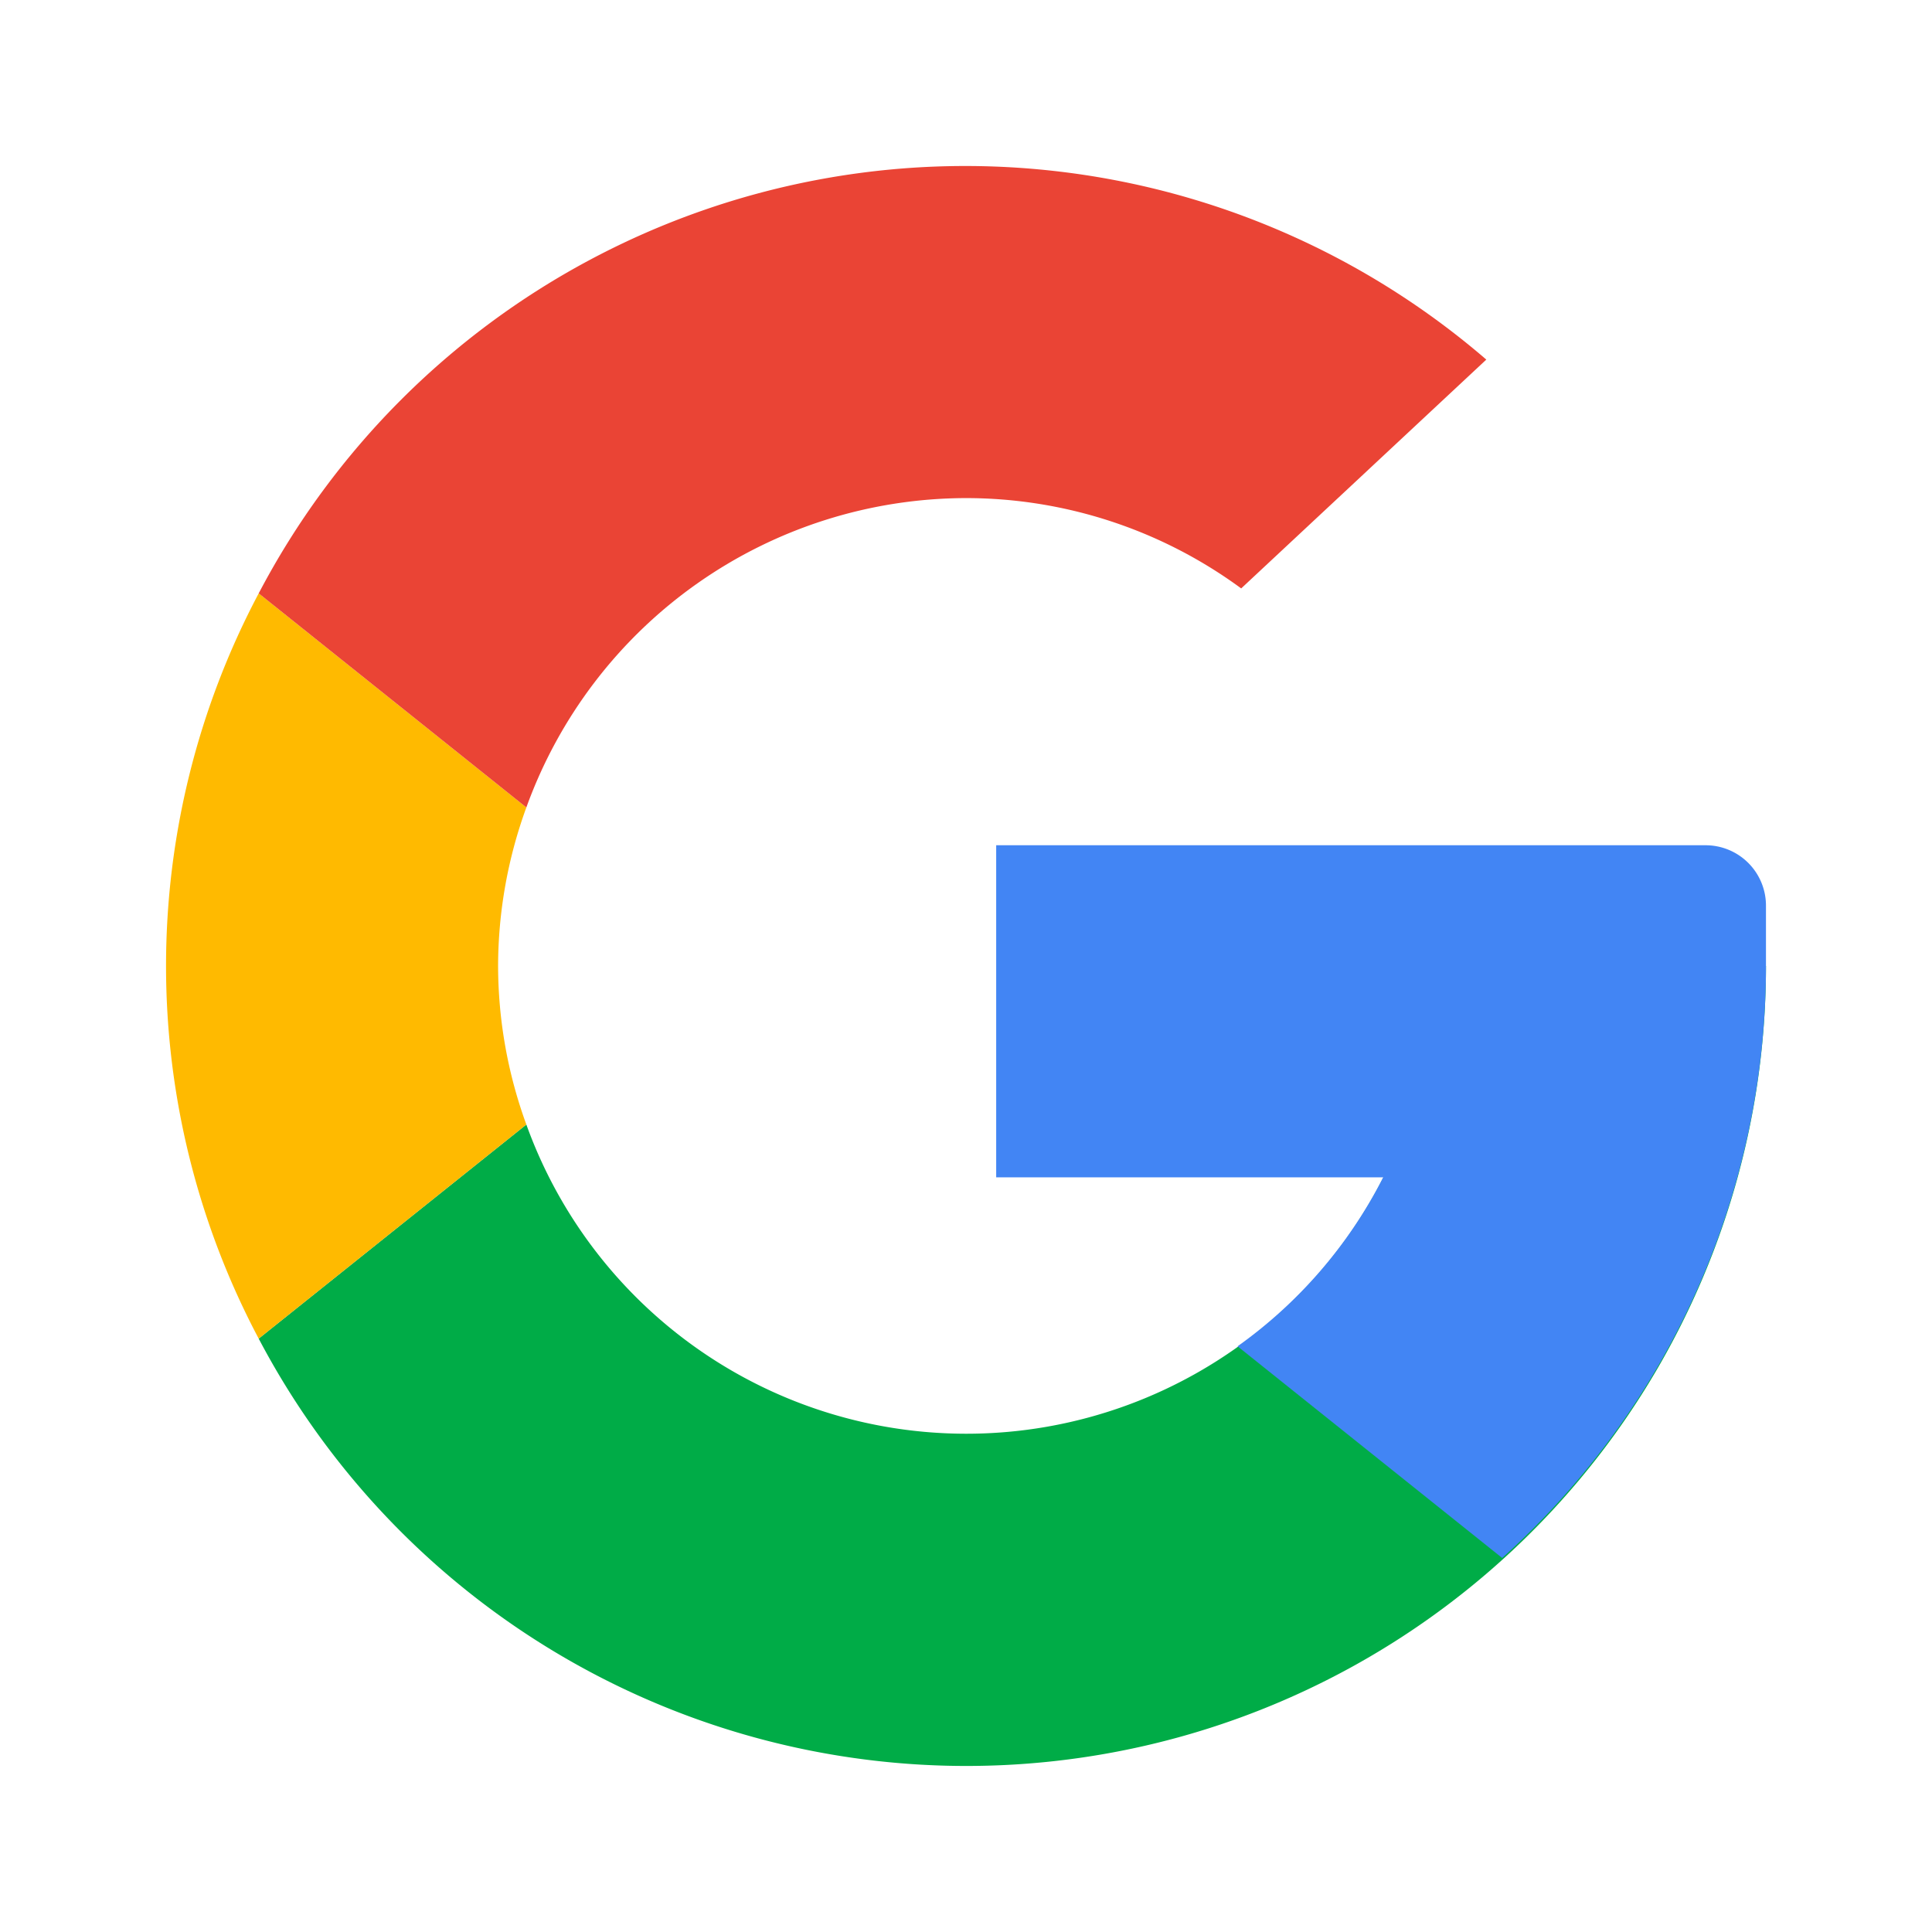 <svg xmlns="http://www.w3.org/2000/svg" width="800" height="800" data-name="Layer 1" viewBox="0 0 32 32"><path fill="#00ac47" d="M23.75 16a7.745 7.745 0 0 1-15.032 2.626l-4.433 3.546A13.244 13.244 0 0 0 29.25 16"/><path fill="#4285f4" d="M23.75 16a7.739 7.739 0 0 1-3.252 6.299l4.383 3.506A13.204 13.204 0 0 0 29.25 16"/><path fill="#ffba00" d="M8.25 16a7.698 7.698 0 0 1 .468-2.626L4.285 9.828a13.177 13.177 0 0 0 0 12.344l4.433-3.546A7.698 7.698 0 0 1 8.25 16Z"/><path fill="#2ab2db" d="M8.718 13.374z"/><path fill="#ea4435" d="M16 8.25a7.699 7.699 0 0 1 4.558 1.496l4.06-3.79A13.215 13.215 0 0 0 4.285 9.828l4.433 3.546A7.756 7.756 0 0 1 16 8.25Z"/><path fill="#2ab2db" d="M8.718 18.626z"/><path fill="#4285f4" d="M29.25 15v1L27 19.5H16.5V14h11.75a1 1 0 0 1 1 1Z"/></svg>